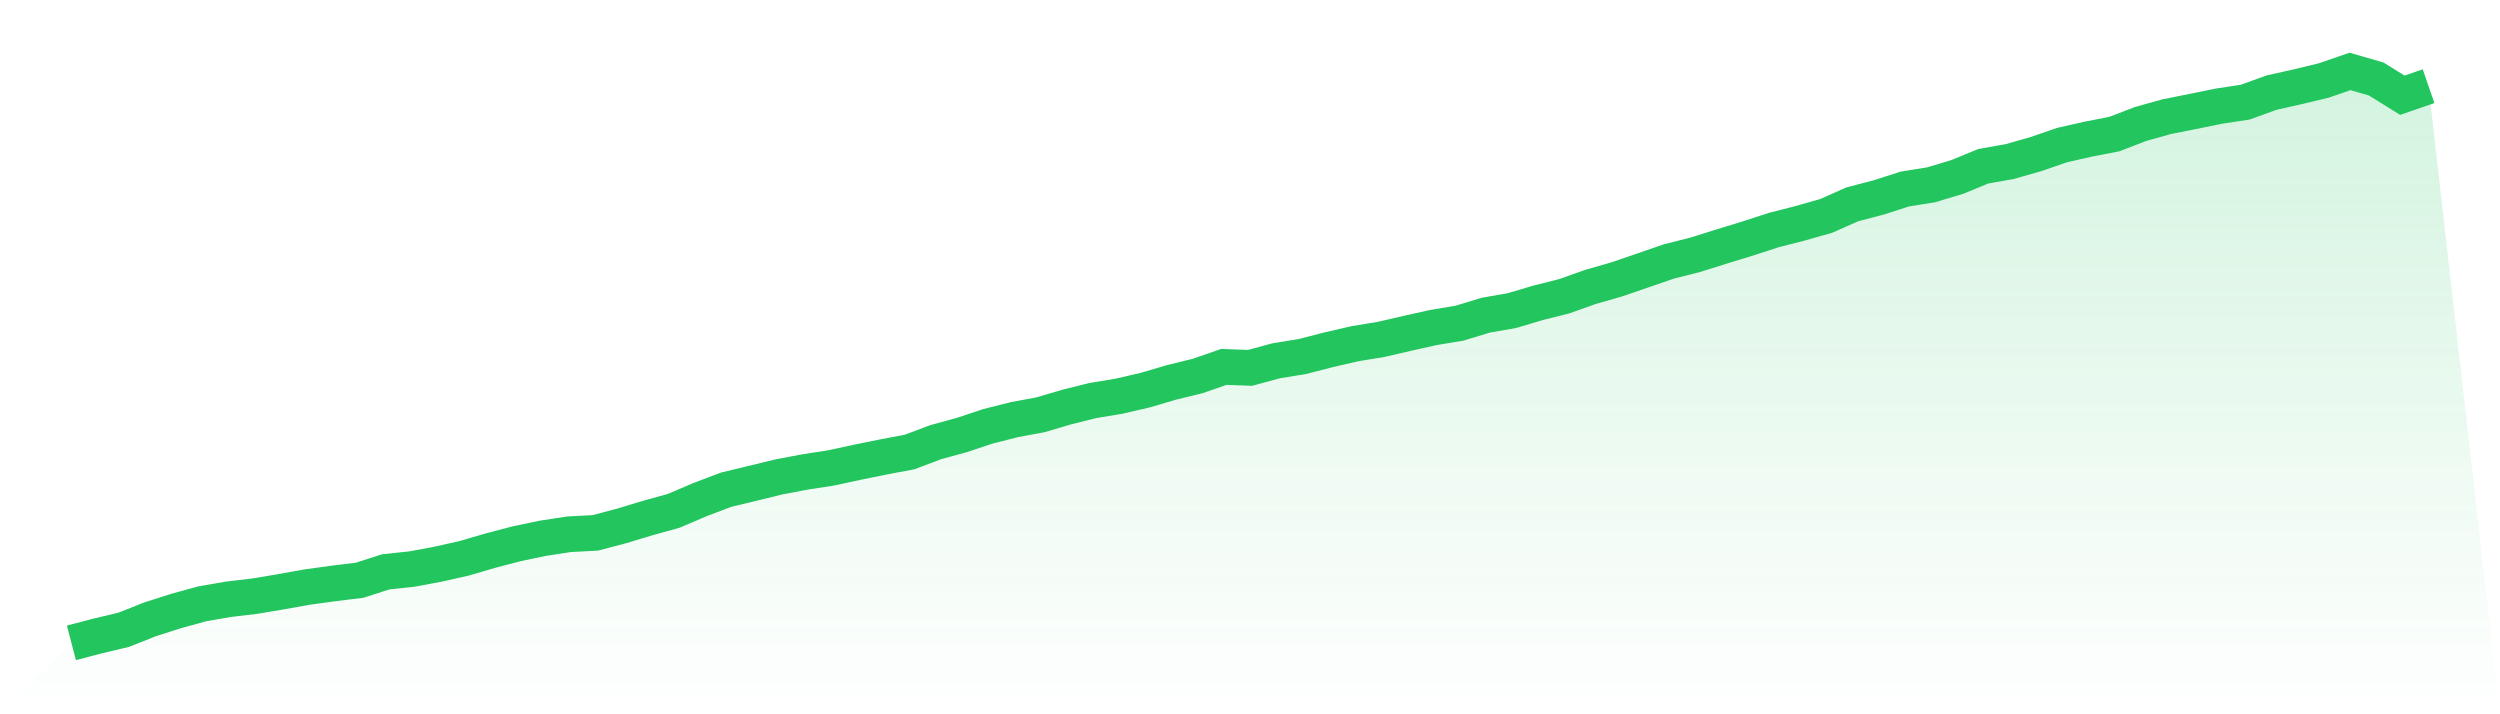 <svg viewBox="0 0 140 40" xmlns="http://www.w3.org/2000/svg">
<defs>
<linearGradient id="gradient" x1="0" x2="0" y1="0" y2="1">
<stop offset="0%" stop-color="#22c55e" stop-opacity="0.2"/>
<stop offset="100%" stop-color="#22c55e" stop-opacity="0"/>
</linearGradient>
</defs>
<path d="M4,36 L4,36 L5.467,35.615 L6.933,35.266 L8.4,34.683 L9.867,34.215 L11.333,33.812 L12.8,33.558 L14.267,33.385 L15.733,33.139 L17.2,32.876 L18.667,32.674 L20.133,32.495 L21.6,32.024 L23.067,31.867 L24.533,31.594 L26,31.264 L27.467,30.835 L28.933,30.45 L30.4,30.143 L31.867,29.918 L33.333,29.842 L34.8,29.454 L36.267,29.012 L37.733,28.605 L39.2,27.977 L40.667,27.422 L42.133,27.07 L43.6,26.711 L45.067,26.432 L46.533,26.205 L48,25.888 L49.467,25.59 L50.933,25.314 L52.4,24.76 L53.867,24.359 L55.333,23.872 L56.8,23.501 L58.267,23.228 L59.733,22.796 L61.2,22.43 L62.667,22.187 L64.133,21.847 L65.6,21.415 L67.067,21.056 L68.533,20.546 L70,20.601 L71.467,20.203 L72.933,19.966 L74.4,19.588 L75.867,19.249 L77.333,19.008 L78.8,18.669 L80.267,18.342 L81.733,18.098 L83.2,17.65 L84.667,17.393 L86.133,16.958 L87.6,16.589 L89.067,16.067 L90.533,15.647 L92,15.144 L93.467,14.638 L94.933,14.269 L96.4,13.808 L97.867,13.359 L99.333,12.882 L100.8,12.507 L102.267,12.091 L103.733,11.44 L105.2,11.059 L106.667,10.585 L108.133,10.351 L109.6,9.912 L111.067,9.309 L112.533,9.05 L114,8.633 L115.467,8.127 L116.933,7.794 L118.4,7.509 L119.867,6.945 L121.333,6.534 L122.8,6.243 L124.267,5.942 L125.733,5.721 L127.2,5.189 L128.667,4.859 L130.133,4.506 L131.6,4 L133.067,4.423 L134.533,5.333 L136,4.827 L140,40 L0,40 z" fill="url(#gradient)"/>
<path d="M4,36 L4,36 L5.467,35.615 L6.933,35.266 L8.4,34.683 L9.867,34.215 L11.333,33.812 L12.8,33.558 L14.267,33.385 L15.733,33.139 L17.2,32.876 L18.667,32.674 L20.133,32.495 L21.6,32.024 L23.067,31.867 L24.533,31.594 L26,31.264 L27.467,30.835 L28.933,30.45 L30.4,30.143 L31.867,29.918 L33.333,29.842 L34.8,29.454 L36.267,29.012 L37.733,28.605 L39.2,27.977 L40.667,27.422 L42.133,27.07 L43.6,26.711 L45.067,26.432 L46.533,26.205 L48,25.888 L49.467,25.59 L50.933,25.314 L52.4,24.76 L53.867,24.359 L55.333,23.872 L56.8,23.501 L58.267,23.228 L59.733,22.796 L61.2,22.43 L62.667,22.187 L64.133,21.847 L65.6,21.415 L67.067,21.056 L68.533,20.546 L70,20.601 L71.467,20.203 L72.933,19.966 L74.4,19.588 L75.867,19.249 L77.333,19.008 L78.8,18.669 L80.267,18.342 L81.733,18.098 L83.2,17.65 L84.667,17.393 L86.133,16.958 L87.6,16.589 L89.067,16.067 L90.533,15.647 L92,15.144 L93.467,14.638 L94.933,14.269 L96.4,13.808 L97.867,13.359 L99.333,12.882 L100.8,12.507 L102.267,12.091 L103.733,11.44 L105.2,11.059 L106.667,10.585 L108.133,10.351 L109.6,9.912 L111.067,9.309 L112.533,9.05 L114,8.633 L115.467,8.127 L116.933,7.794 L118.4,7.509 L119.867,6.945 L121.333,6.534 L122.8,6.243 L124.267,5.942 L125.733,5.721 L127.2,5.189 L128.667,4.859 L130.133,4.506 L131.6,4 L133.067,4.423 L134.533,5.333 L136,4.827" fill="none" stroke="#22c55e" stroke-width="2"/>
</svg>